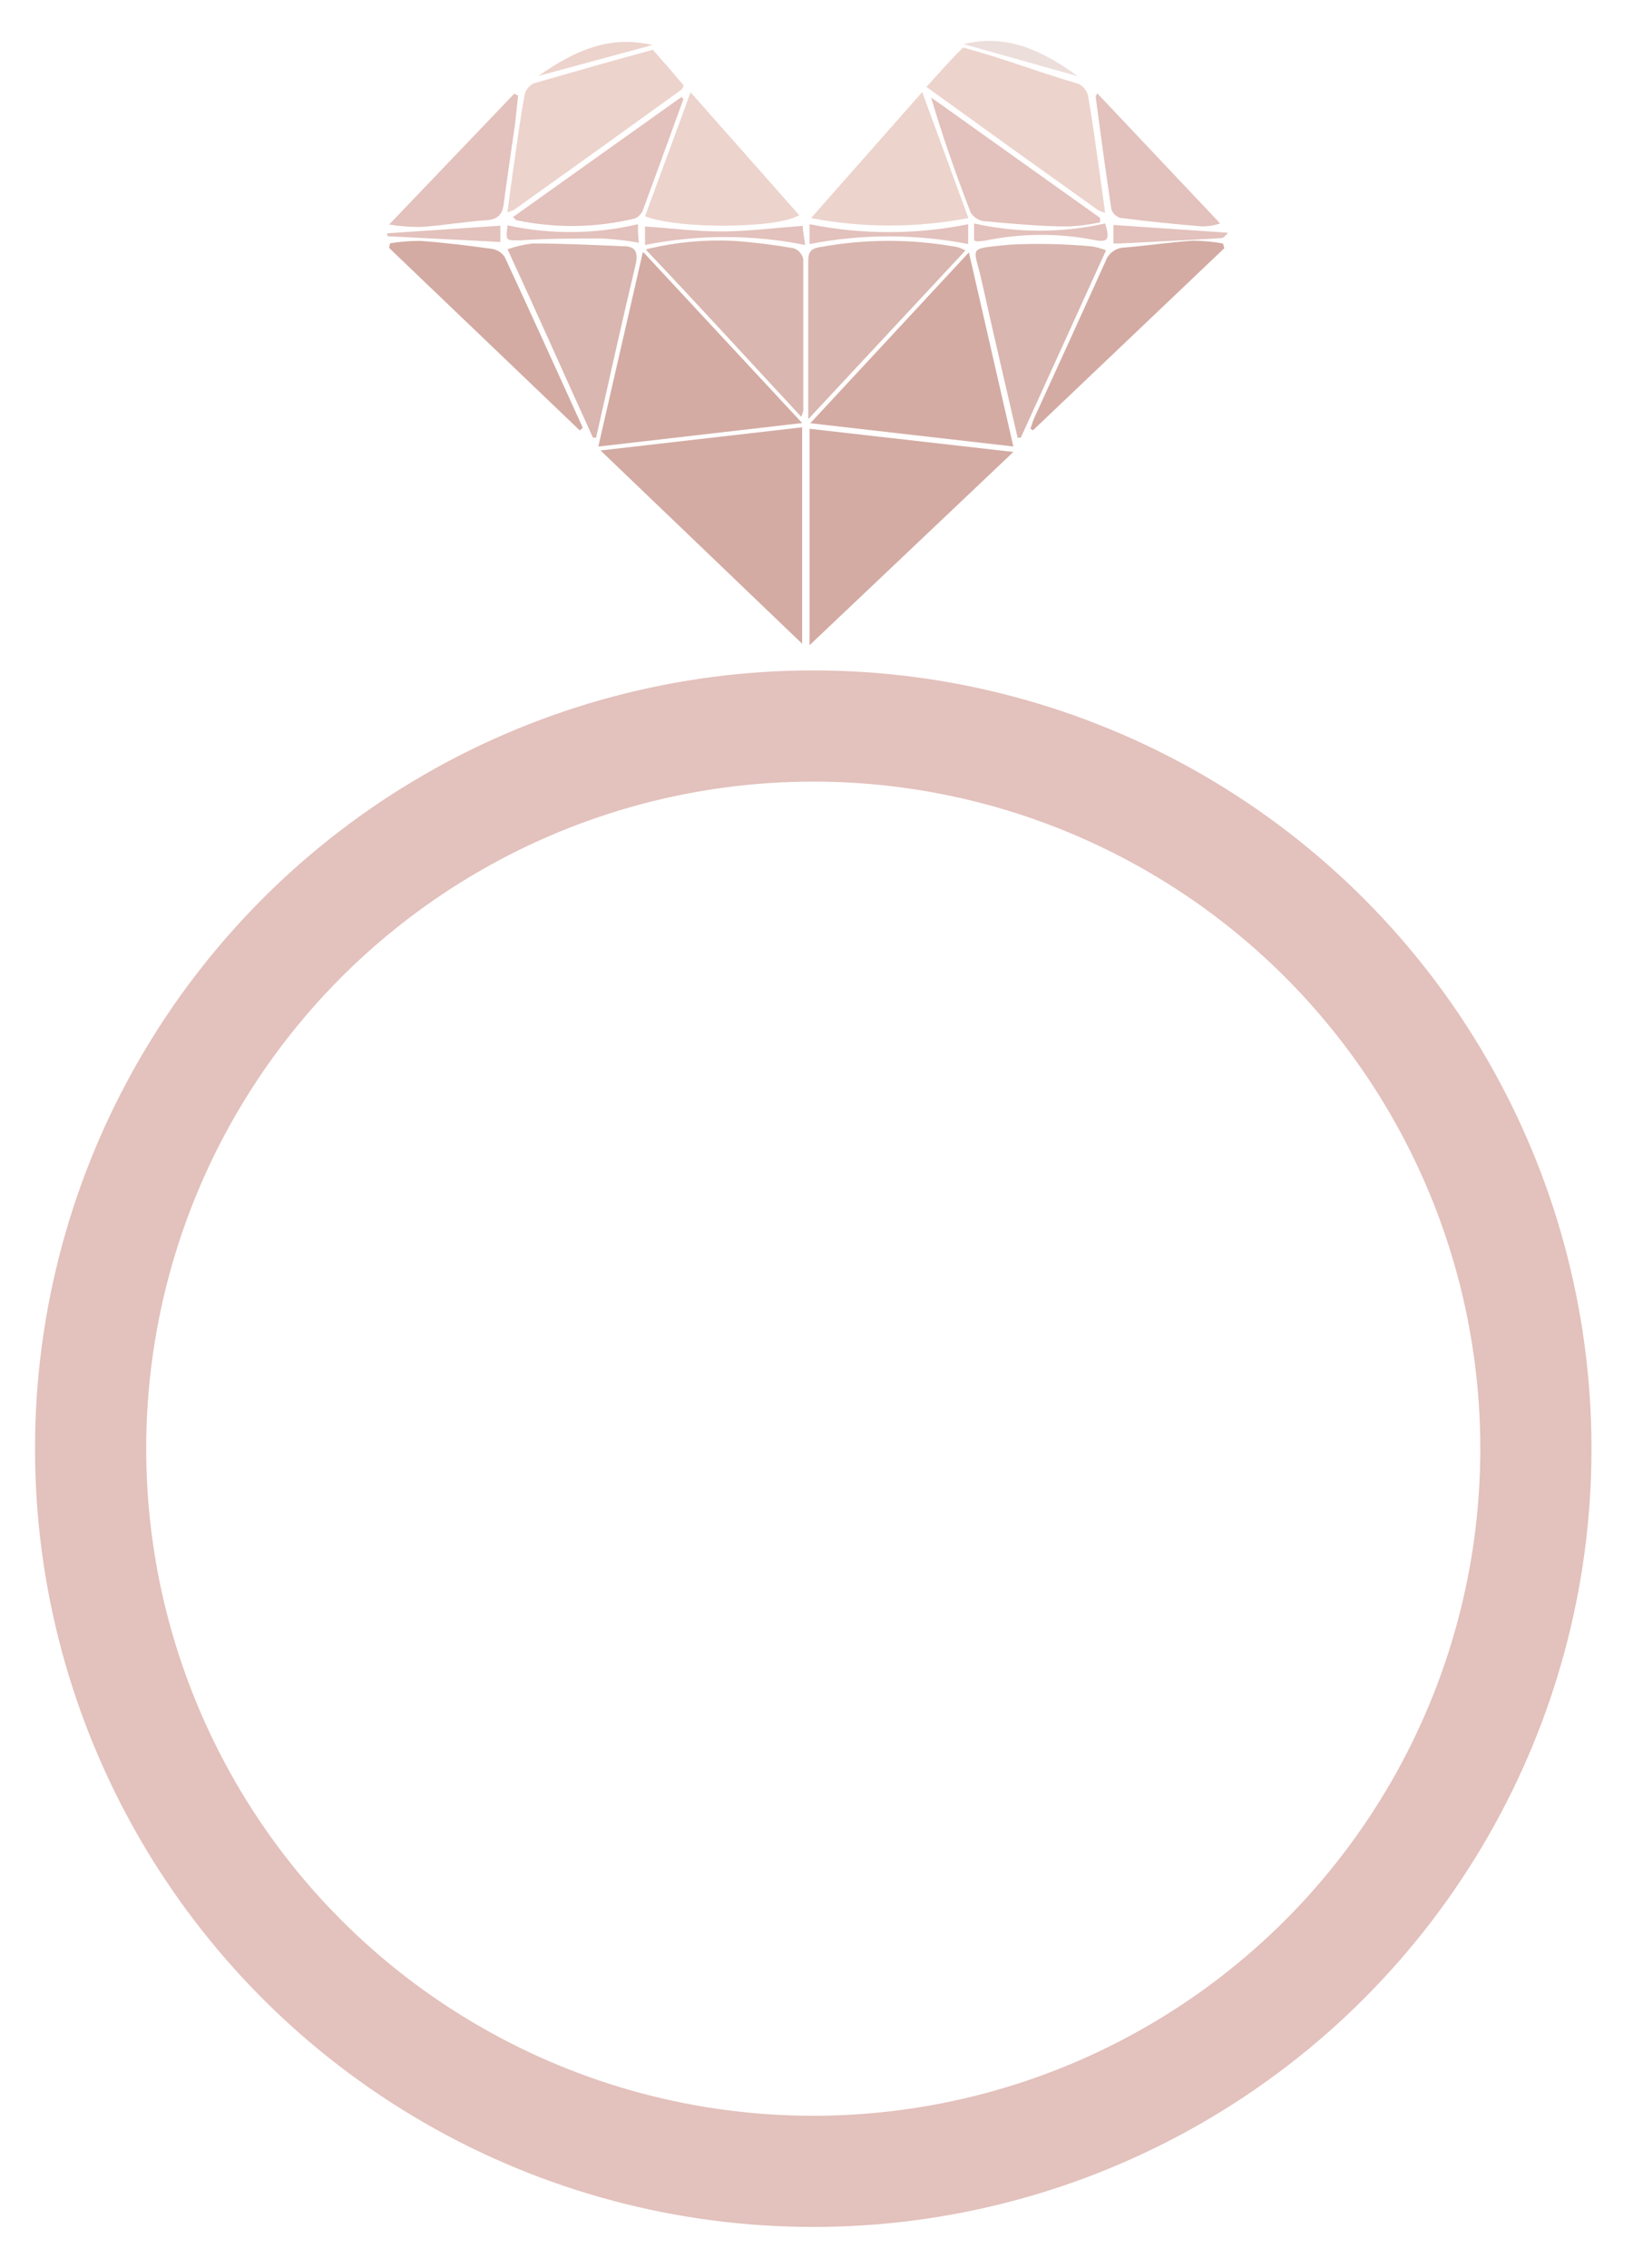 <svg xmlns="http://www.w3.org/2000/svg" xmlns:xlink="http://www.w3.org/1999/xlink" viewBox="0 0 88.13 122.39"><defs><style>.cls-1,.cls-2,.cls-40{fill:none;}.cls-1{clip-rule:evenodd;}.cls-3{isolation:isolate;}.cls-4{clip-path:url(#clip-path);}.cls-5{clip-path:url(#clip-path-2);}.cls-6{fill:#d3aba3;}.cls-7{clip-path:url(#clip-path-3);}.cls-8{clip-path:url(#clip-path-5);}.cls-9{clip-path:url(#clip-path-7);}.cls-10{clip-path:url(#clip-path-9);}.cls-11{fill:#d9b6af;}.cls-12{clip-path:url(#clip-path-11);}.cls-13{clip-path:url(#clip-path-13);}.cls-14{fill:#ecd3cc;}.cls-15{clip-path:url(#clip-path-15);}.cls-16{clip-path:url(#clip-path-17);}.cls-17{clip-path:url(#clip-path-19);}.cls-18{clip-path:url(#clip-path-21);}.cls-19{clip-path:url(#clip-path-23);}.cls-20{clip-path:url(#clip-path-25);}.cls-21{clip-path:url(#clip-path-27);}.cls-22{clip-path:url(#clip-path-29);}.cls-23{fill:#e3c1bc;}.cls-24{clip-path:url(#clip-path-31);}.cls-25{clip-path:url(#clip-path-33);}.cls-26{clip-path:url(#clip-path-35);}.cls-27{clip-path:url(#clip-path-37);}.cls-28{clip-path:url(#clip-path-39);}.cls-29{clip-path:url(#clip-path-41);}.cls-30{clip-path:url(#clip-path-43);}.cls-31{clip-path:url(#clip-path-45);}.cls-32{clip-path:url(#clip-path-47);}.cls-33{clip-path:url(#clip-path-48);}.cls-34{clip-path:url(#clip-path-49);}.cls-35{clip-path:url(#clip-path-50);}.cls-36{fill:#ecdedb;}.cls-37{clip-path:url(#clip-path-51);}.cls-38{clip-path:url(#clip-path-53);}.cls-39{clip-path:url(#clip-path-55);}.cls-40{stroke:#e3c1bc;stroke-miterlimit:10;stroke-width:12px;mix-blend-mode:multiply;}</style><clipPath id="clip-path"><path class="cls-1" d="M43.69,34.82V23.14l11,1.25-11,10.43"/></clipPath><clipPath id="clip-path-2"><rect class="cls-2" x="-675.11" y="-1936.82" width="1440" height="5189"/></clipPath><clipPath id="clip-path-3"><path class="cls-1" d="M32.41,24.31l10.88-1.25V34.74L32.41,24.31"/></clipPath><clipPath id="clip-path-5"><path class="cls-1" d="M34.73,13.62l8.56,9.21-11,1.27,2.4-10.48"/></clipPath><clipPath id="clip-path-7"><path class="cls-1" d="M54.73,24.1l-11-1.26,8.56-9.22,2.4,10.48"/></clipPath><clipPath id="clip-path-9"><path class="cls-1" d="M43.62,22.58V21.31q0-3.55,0-7.11c0-.45,0-.76.61-.86a20.56,20.56,0,0,1,7.46,0,2,2,0,0,1,.41.18l-8.47,9.09"/></clipPath><clipPath id="clip-path-11"><path class="cls-1" d="M34.89,13.45A16.47,16.47,0,0,1,39.61,13a31.85,31.85,0,0,1,3.24.4.81.81,0,0,1,.5.58c0,2.74,0,5.47,0,8.2a1.46,1.46,0,0,1-.11.31c-2.79-3-5.52-6-8.37-9"/></clipPath><clipPath id="clip-path-13"><path class="cls-1" d="M36.89,4.6s0,.13-.13.25q-4.48,3.24-9,6.46a2.65,2.65,0,0,1-.38.15c.12-.83.21-1.58.32-2.33.19-1.33.37-2.68.61-4a.91.91,0,0,1,.49-.63c2.67-.77,3.75-1.08,6.42-1.81C35.25,2.67,36.89,4.6,36.89,4.6Z"/></clipPath><clipPath id="clip-path-15"><path class="cls-1" d="M50,4.69l.26.19q4.48,3.24,9,6.46a2.09,2.09,0,0,0,.38.15c-.11-.83-.21-1.58-.32-2.33-.19-1.33-.37-2.68-.6-4a1,1,0,0,0-.5-.63C55.58,3.75,54.62,3.3,52,2.57,51.9,2.56,50,4.69,50,4.69Z"/></clipPath><clipPath id="clip-path-17"><path class="cls-1" d="M54.91,23.58C54.27,20.8,53.61,18,53,15.25c-.43-2-.91-1.8,1.54-2.05a31,31,0,0,1,4.41.1,3.73,3.73,0,0,1,.74.21c-1.55,3.42-3.08,6.76-4.6,10.11l-.18,0"/></clipPath><clipPath id="clip-path-19"><path class="cls-1" d="M32,23.62c-1.52-3.34-3-6.69-4.61-10.17a6.45,6.45,0,0,1,1.35-.31c1.64,0,3.29.08,4.93.15.61,0,.79.31.63,1-.74,3.11-1.43,6.22-2.13,9.33l-.17,0"/></clipPath><clipPath id="clip-path-21"><path class="cls-1" d="M66.09,13.38,55.75,23.22l-.14-.08c.07-.19.12-.39.2-.57q1.94-4.23,3.85-8.46a1.11,1.11,0,0,1,1-.75c1.24-.1,2.48-.29,3.72-.37a9,9,0,0,1,1.62.15l.07.24"/></clipPath><clipPath id="clip-path-23"><path class="cls-1" d="M21.05,13.13A9.94,9.94,0,0,1,22.67,13c1.29.09,2.58.25,3.87.43a1,1,0,0,1,.7.44c1.42,3.06,2.81,6.13,4.21,9.21l-.16.15L21,13.38"/></clipPath><clipPath id="clip-path-25"><path class="cls-1" d="M34.81,11.67c.81-2.2,1.61-4.36,2.46-6.69l5.86,6.63c-1.1.72-6.5.78-8.32.06"/></clipPath><clipPath id="clip-path-27"><path class="cls-1" d="M52.25,11.77a22.6,22.6,0,0,1-8.48,0l6-6.8,2.49,6.79"/></clipPath><clipPath id="clip-path-29"><path class="cls-1" d="M36.89,5.33c-.73,2-1.45,4-2.19,6a.8.8,0,0,1-.44.46,14.45,14.45,0,0,1-6.41.09s-.06-.07-.16-.17l9.08-6.47.12.11"/></clipPath><clipPath id="clip-path-31"><path class="cls-1" d="M59.36,12a10,10,0,0,1-1.71.22c-1.53,0-3.06-.15-4.58-.29a1,1,0,0,1-.69-.47c-.77-2-1.5-4.06-2.13-6.2l9.12,6.5c0,.08,0,.16,0,.24"/></clipPath><clipPath id="clip-path-33"><path class="cls-1" d="M21,12.12l6.75-7.06.21.1c-.06.52-.1,1-.17,1.58-.2,1.41-.42,2.82-.6,4.24-.07.55-.28.85-.9.9-1.2.08-2.38.29-3.58.37A11.13,11.13,0,0,1,21,12.12"/></clipPath><clipPath id="clip-path-35"><path class="cls-1" d="M59.24,5.06l6.61,7a3.2,3.2,0,0,1-.93.16c-1.49-.12-3-.27-4.45-.46a.7.7,0,0,1-.49-.47c-.31-2-.57-4-.85-6.06,0,0,0-.08.11-.21"/></clipPath><clipPath id="clip-path-37"><path class="cls-1" d="M43.69,12.1a21.64,21.64,0,0,0,8.56,0v1.07a22.41,22.41,0,0,0-8.56,0Z"/></clipPath><clipPath id="clip-path-39"><path class="cls-1" d="M43.45,13.22a22,22,0,0,0-8.64,0v-1c1.43.1,2.81.28,4.2.27s2.79-.19,4.31-.3c0,.23.07.56.13,1"/></clipPath><clipPath id="clip-path-41"><path class="cls-1" d="M52.57,13.06v-1a16.22,16.22,0,0,0,7.07,0c.26.83.16,1-.44.92a14.92,14.92,0,0,0-6,0,3.59,3.59,0,0,1-.46.05s-.09,0-.18-.08"/></clipPath><clipPath id="clip-path-43"><path class="cls-1" d="M27.43,12.17a16,16,0,0,0,7-.07c0,.37,0,.65.05,1a16.06,16.06,0,0,0-2-.23c-1.47,0-2.94,0-4.4.1-.77,0-.81.07-.68-.84"/></clipPath><clipPath id="clip-path-45"><path class="cls-1" d="M35.21,2.43,29.05,4.1C31,2.74,32.88,1.88,35.21,2.43"/></clipPath><clipPath id="clip-path-47"><rect class="cls-2" x="51.95" y="2.21" width="6.16" height="1.9"/></clipPath><clipPath id="clip-path-48"><rect class="cls-2" x="51.89" y="1.18" width="7" height="3"/></clipPath><clipPath id="clip-path-49"><path class="cls-1" d="M52,2.38c2.31-.56,4.21.31,6.16,1.73L52,2.38"/></clipPath><clipPath id="clip-path-50"><rect class="cls-2" x="51.89" y="2.18" width="7" height="2"/></clipPath><clipPath id="clip-path-51"><path class="cls-1" d="M66.25,12.6c-.1.09-.21.24-.33.25-1.82.11-3.65.19-5.47.29h-.36v-1l6.16.42"/></clipPath><clipPath id="clip-path-53"><path class="cls-1" d="M20.89,12.59,27,12.18v.88l-6.08-.31"/></clipPath><clipPath id="clip-path-55"><circle class="cls-2" cx="43.89" cy="78.18" r="42"/></clipPath></defs><g class="cls-3"><g id="Layer_1" data-name="Layer 1"><g class="cls-4"><g class="cls-5"><rect class="cls-6" x="38.69" y="18.14" width="20.96" height="21.68"/></g></g><g class="cls-7"><g class="cls-5"><rect class="cls-6" x="27.41" y="18.06" width="20.88" height="21.68"/></g></g><g class="cls-8"><g class="cls-5"><rect class="cls-6" x="27.33" y="8.62" width="20.96" height="20.48"/></g></g><g class="cls-9"><g class="cls-5"><rect class="cls-6" x="38.77" y="8.62" width="20.96" height="20.48"/></g></g><g class="cls-10"><g class="cls-5"><rect class="cls-11" x="38.61" y="7.98" width="18.48" height="19.6"/></g></g><g class="cls-12"><g class="cls-5"><rect class="cls-11" x="29.89" y="7.98" width="18.48" height="19.52"/></g></g><g class="cls-13"><g class="cls-5"><rect class="cls-14" x="22.37" y="-2.32" width="19.52" height="18.78"/></g></g><g class="cls-15"><g class="cls-5"><rect class="cls-14" x="45.02" y="-2.43" width="19.65" height="18.92"/></g></g><g class="cls-16"><g class="cls-5"><rect class="cls-11" x="47.65" y="8.14" width="17.04" height="20.48"/></g></g><g class="cls-17"><g class="cls-5"><rect class="cls-11" x="22.37" y="8.14" width="16.96" height="20.48"/></g></g><g class="cls-18"><g class="cls-5"><rect class="cls-6" x="50.61" y="7.98" width="20.48" height="20.24"/></g></g><g class="cls-19"><g class="cls-5"><rect class="cls-6" x="15.97" y="7.98" width="20.48" height="20.24"/></g></g><g class="cls-20"><g class="cls-5"><rect class="cls-14" x="29.81" y="-0.02" width="18.32" height="17.2"/></g></g><g class="cls-21"><g class="cls-5"><rect class="cls-14" x="38.77" y="-0.02" width="18.48" height="17.2"/></g></g><g class="cls-22"><g class="cls-5"><rect class="cls-23" x="22.69" y="0.22" width="19.2" height="16.96"/></g></g><g class="cls-24"><g class="cls-5"><rect class="cls-23" x="45.25" y="0.22" width="19.12" height="16.96"/></g></g><g class="cls-25"><g class="cls-5"><rect class="cls-23" x="15.97" y="0.06" width="16.96" height="17.2"/></g></g><g class="cls-26"><g class="cls-5"><rect class="cls-23" x="54.13" y="0.06" width="16.72" height="17.2"/></g></g><g class="cls-27"><g class="cls-5"><rect class="cls-23" x="38.69" y="7.1" width="18.56" height="11.12"/></g></g><g class="cls-28"><g class="cls-5"><rect class="cls-23" x="29.81" y="7.18" width="18.64" height="11.04"/></g></g><g class="cls-29"><g class="cls-5"><rect class="cls-23" x="47.57" y="7.1" width="17.2" height="11.04"/></g></g><g class="cls-30"><g class="cls-5"><rect class="cls-23" x="22.37" y="7.1" width="17.12" height="11.04"/></g></g><g class="cls-31"><g class="cls-5"><rect class="cls-14" x="24.05" y="-2.74" width="16.16" height="11.84"/></g></g><g class="cls-32"><g class="cls-3"><g class="cls-33"><g class="cls-34"><g class="cls-35"><rect class="cls-36" x="46.95" y="-2.79" width="16.16" height="11.9"/></g></g></g></g></g><g class="cls-37"><g class="cls-5"><rect class="cls-23" x="55.09" y="7.18" width="16.16" height="10.96"/></g></g><g class="cls-38"><g class="cls-5"><rect class="cls-23" x="15.89" y="7.18" width="16.08" height="10.88"/></g></g><g class="cls-39"><g class="cls-5"><circle class="cls-40" cx="43.89" cy="78.18" r="42"/></g></g></g></g></svg>